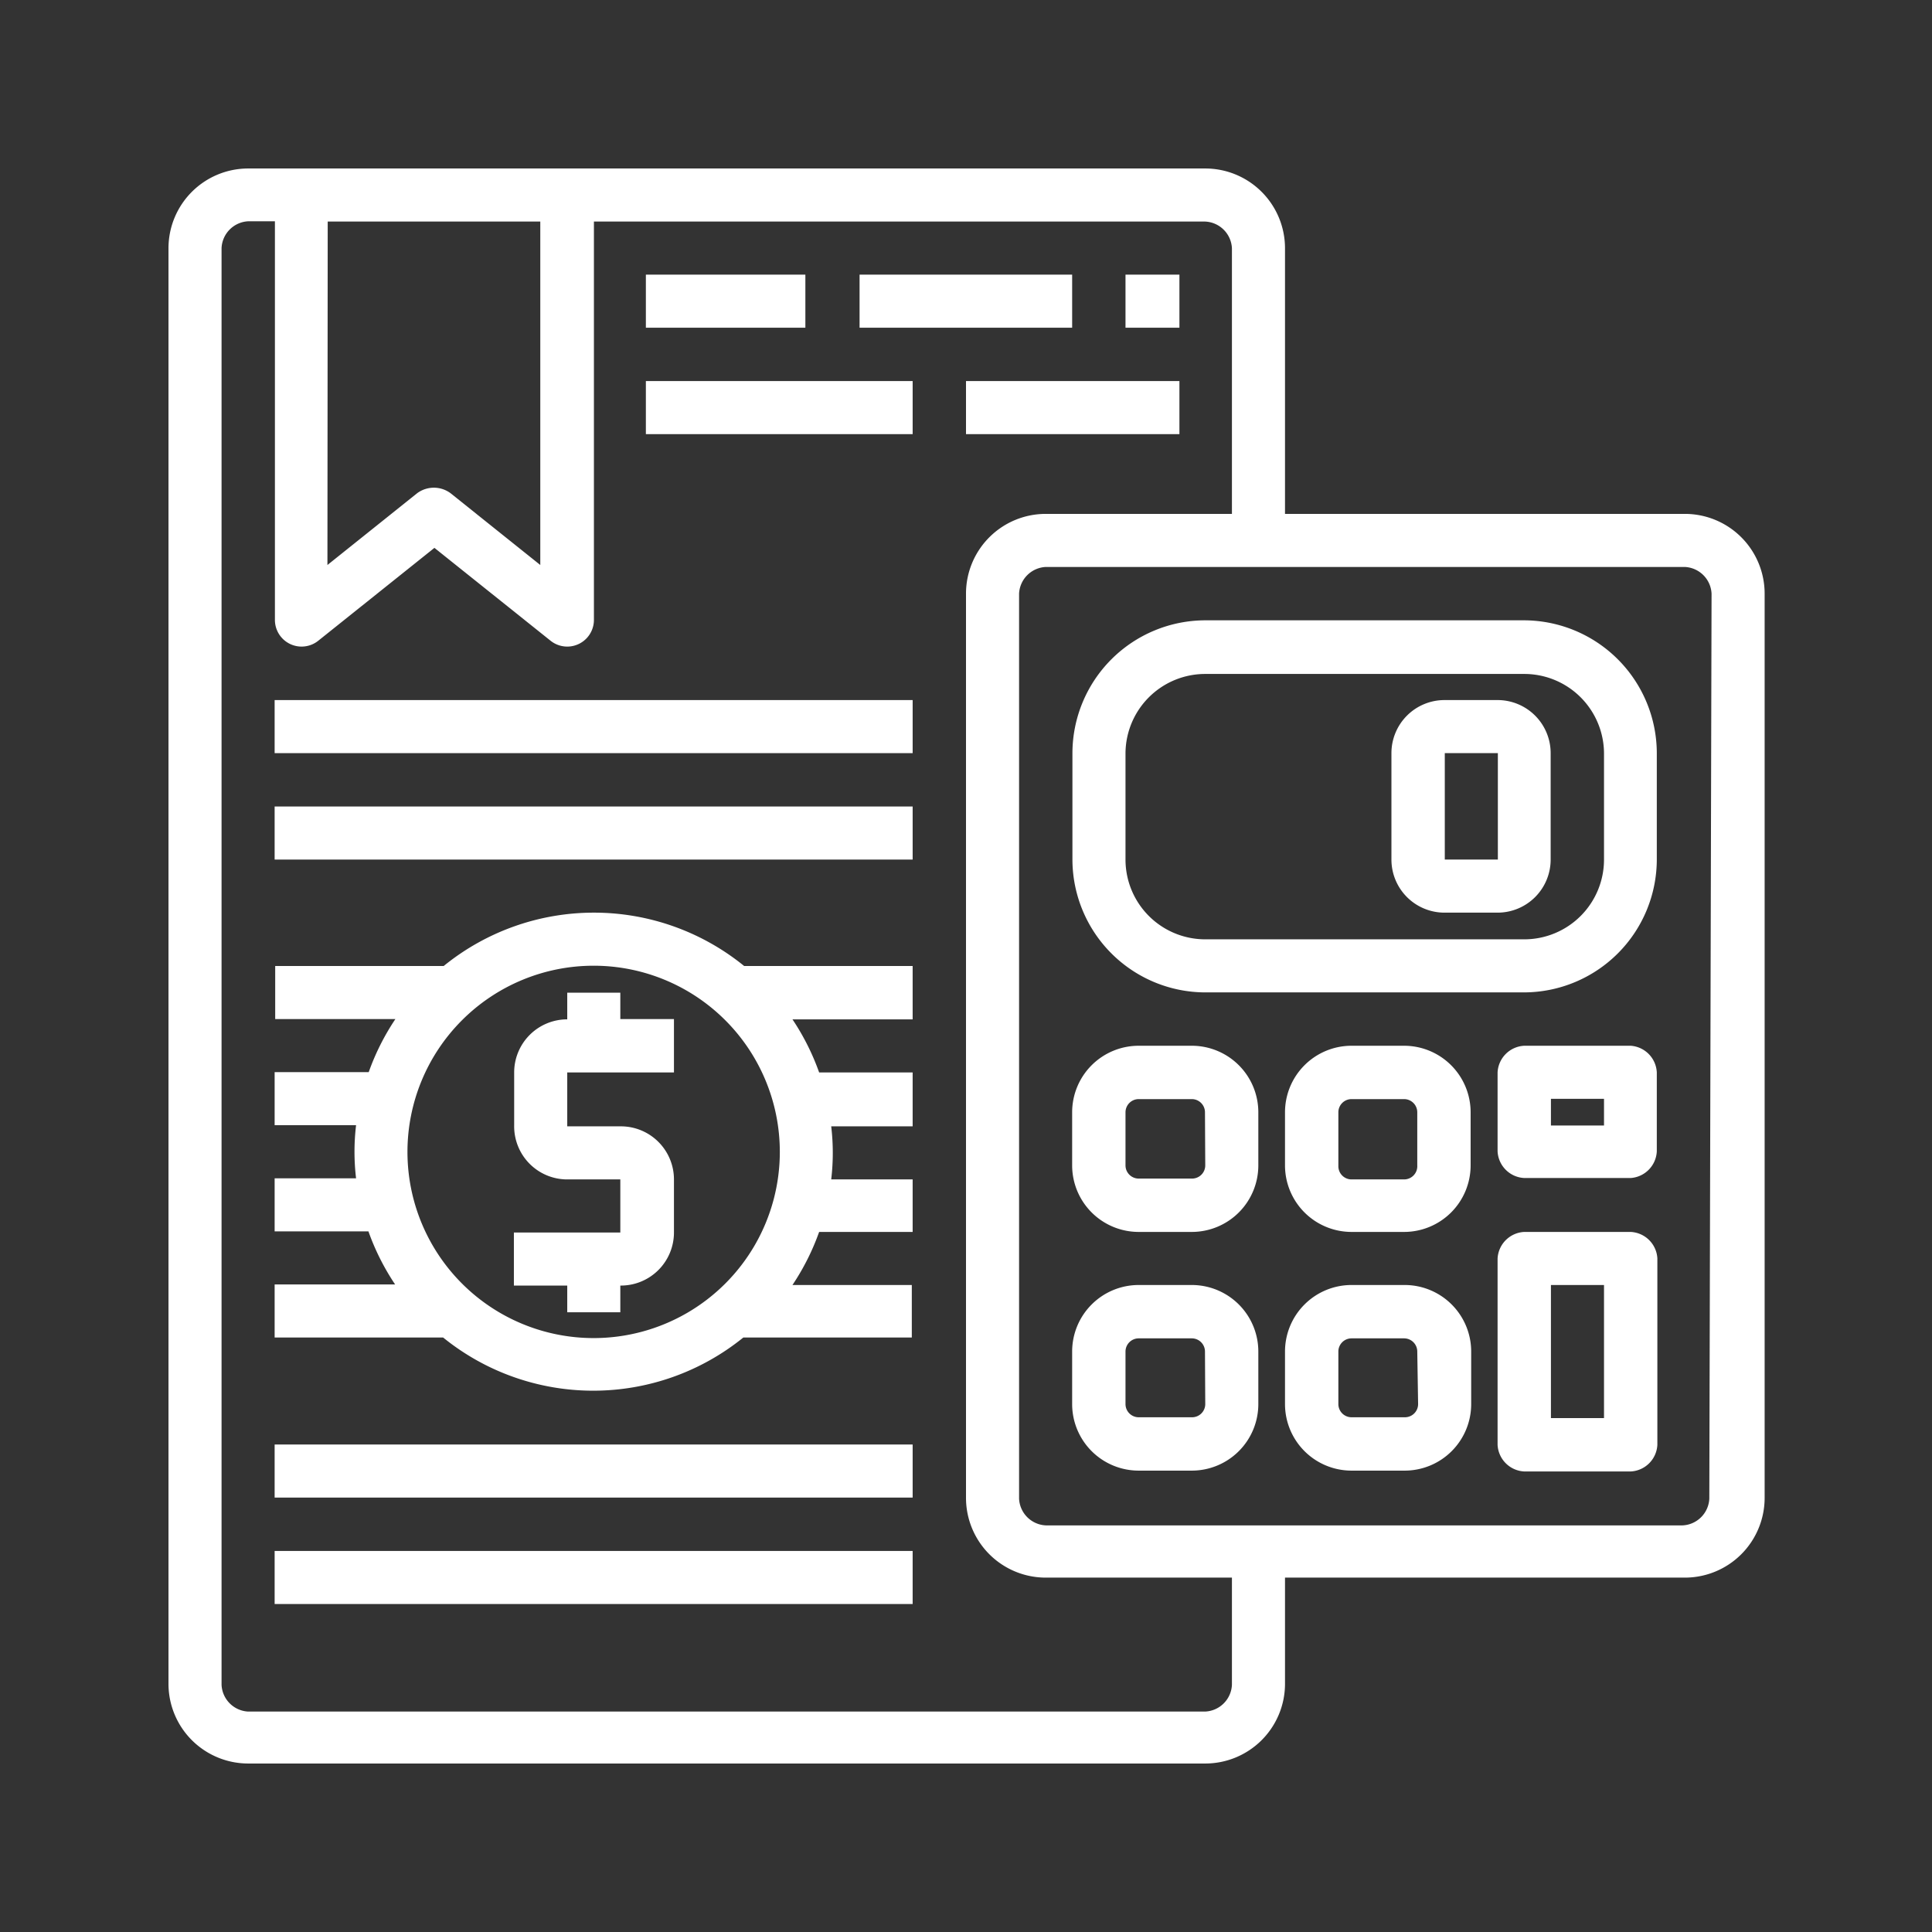 <svg id="Arte" xmlns="http://www.w3.org/2000/svg" viewBox="0 0 68.8 68.8">
  <rect x="0" y="0" width="68.8" height="68.8" fill="#333333" stroke="none"/>
  <title>icon</title>
  <g id="coin">
    <path d="M60,18.3H45.76V8.83A2.84,2.84,0,0,0,42.92,6H8.83A2.84,2.84,0,0,0,6,8.83V60A2.84,2.84,0,0,0,8.83,62.8H42.92A2.84,2.84,0,0,0,45.76,60V56.18H60a2.84,2.84,0,0,0,2.84-2.84V21.14A2.84,2.84,0,0,0,60,18.3ZM11.67,7.89h7.57V20.12l-3.2-2.56a1,1,0,0,0-1.18,0l-3.2,2.56ZM43.87,60a1,1,0,0,1-.95.95H8.83A1,1,0,0,1,7.89,60V8.83a1,1,0,0,1,.95-.95h.95v14.2a.95.95,0,0,0,1.54.74l4.14-3.31,4.14,3.31a.95.95,0,0,0,1.54-.74V7.89H42.92a1,1,0,0,1,.95.95V18.3H37.24a2.84,2.84,0,0,0-2.84,2.84V53.34a2.84,2.84,0,0,0,2.84,2.84h6.63Zm17-6.63a1,1,0,0,1-.95.95H37.24a1,1,0,0,1-.95-.95V21.14a1,1,0,0,1,.95-.95H60a1,1,0,0,1,.95.95Z" fill="#fff"/>
    <path d="M54.28,22.09H42.92a4.74,4.74,0,0,0-4.73,4.73v3.79a4.74,4.74,0,0,0,4.73,4.73H54.28A4.74,4.74,0,0,0,59,30.61V26.82A4.74,4.74,0,0,0,54.28,22.09Zm2.84,8.52a2.84,2.84,0,0,1-2.84,2.84H42.92a2.84,2.84,0,0,1-2.84-2.84V26.82A2.84,2.84,0,0,1,42.92,24H54.28a2.84,2.84,0,0,1,2.84,2.84Z" fill="#fff"/>
    <path d="M42.45,37.24H40.55a2.37,2.37,0,0,0-2.37,2.37V41.5a2.37,2.37,0,0,0,2.37,2.37h1.89a2.37,2.37,0,0,0,2.37-2.37V39.61A2.37,2.37,0,0,0,42.45,37.24Zm.47,4.26a.47.47,0,0,1-.47.47H40.55a.47.47,0,0,1-.47-.47V39.61a.47.47,0,0,1,.47-.47h1.89a.47.47,0,0,1,.47.47Z" fill="#fff"/>
    <path d="M42.45,45.76H40.55a2.37,2.37,0,0,0-2.37,2.37V50a2.37,2.37,0,0,0,2.37,2.37h1.89A2.37,2.37,0,0,0,44.81,50V48.13A2.37,2.37,0,0,0,42.45,45.76ZM42.92,50a.47.47,0,0,1-.47.47H40.55a.47.47,0,0,1-.47-.47V48.13a.47.47,0,0,1,.47-.47h1.89a.47.47,0,0,1,.47.47Z" fill="#fff"/>
    <path d="M50,37.24H48.13a2.37,2.37,0,0,0-2.37,2.37V41.5a2.37,2.37,0,0,0,2.37,2.37H50a2.37,2.37,0,0,0,2.37-2.37V39.61A2.37,2.37,0,0,0,50,37.24Zm.47,4.26A.47.47,0,0,1,50,42H48.13a.47.47,0,0,1-.47-.47V39.61a.47.47,0,0,1,.47-.47H50a.47.47,0,0,1,.47.47Z" fill="#fff"/>
    <path d="M50,45.76H48.13a2.37,2.37,0,0,0-2.37,2.37V50a2.37,2.37,0,0,0,2.37,2.37H50A2.37,2.37,0,0,0,52.39,50V48.13A2.37,2.37,0,0,0,50,45.76ZM50.5,50a.47.47,0,0,1-.47.47H48.13a.47.47,0,0,1-.47-.47V48.13a.47.47,0,0,1,.47-.47H50a.47.47,0,0,1,.47.47Z" fill="#fff"/>
    <path d="M58.07,43.87H54.28a1,1,0,0,0-.95.95v6.63a1,1,0,0,0,.95.95h3.79a1,1,0,0,0,.95-.95V44.81A1,1,0,0,0,58.07,43.87Zm-.95,6.63H55.23V45.76h1.89Z" fill="#fff"/>
    <path d="M53.34,24.93H51.44a1.89,1.89,0,0,0-1.89,1.89v3.79a1.89,1.89,0,0,0,1.89,1.89h1.89a1.89,1.89,0,0,0,1.89-1.89V26.82A1.89,1.89,0,0,0,53.34,24.93Zm-1.89,5.68V26.82h1.89v3.79Z" fill="#fff"/>
    <path d="M58.07,37.24H54.28a1,1,0,0,0-.95.95V41a1,1,0,0,0,.95.95h3.79A1,1,0,0,0,59,41V38.19A1,1,0,0,0,58.07,37.24Zm-.95,2.84H55.23v-.95h1.89Z" fill="#fff"/>
    <path d="M40.08,9.78H42v1.89H40.08Z" fill="#fff"/>
    <path d="M30.61,9.78h7.57v1.89H30.61Z" fill="#fff"/>
    <path d="M34.4,13.57H42v1.89H34.4Z" fill="#fff"/>
    <path d="M23,9.78h5.68v1.89H23Z" fill="#fff"/>
    <path d="M23,13.57H32.5v1.89H23Z" fill="#fff"/>
    <path d="M9.78,24.93H32.5v1.89H9.78Z" fill="#fff"/>
    <path d="M9.78,28.72H32.5v1.89H9.78Z" fill="#fff"/>
    <path d="M9.78,51.44H32.5v1.89H9.78Z" fill="#fff"/>
    <path d="M9.78,55.23H32.5v1.89H9.78Z" fill="#fff"/>
    <path d="M21.14,32.5A8.48,8.48,0,0,0,15.8,34.4h-6v1.89h4.28a8.52,8.52,0,0,0-.95,1.89H9.78v1.89h2.9a8,8,0,0,0,0,1.89H9.78v1.89h3.34a8.52,8.52,0,0,0,.95,1.89H9.78v1.89h6a8.49,8.49,0,0,0,10.69,0h6V45.76H28.22a8.52,8.52,0,0,0,.95-1.89H32.5V42h-2.9a8,8,0,0,0,0-1.89h2.9V38.19H29.17a8.52,8.52,0,0,0-.95-1.89H32.5V34.4h-6A8.48,8.48,0,0,0,21.14,32.5Zm0,15.15A6.63,6.63,0,1,1,27.77,41,6.63,6.63,0,0,1,21.14,47.65Z" fill="#fff"/>
    <path d="M22.09,35.35H20.2v.95a1.89,1.89,0,0,0-1.89,1.89v1.89A1.89,1.89,0,0,0,20.2,42h1.89v1.89H18.3v1.89H20.2v.95h1.89v-.95A1.89,1.89,0,0,0,24,43.87V42a1.89,1.89,0,0,0-1.89-1.89H20.2V38.19H24V36.29H22.09Z" fill="#fff"/>
  </g>
</svg>
